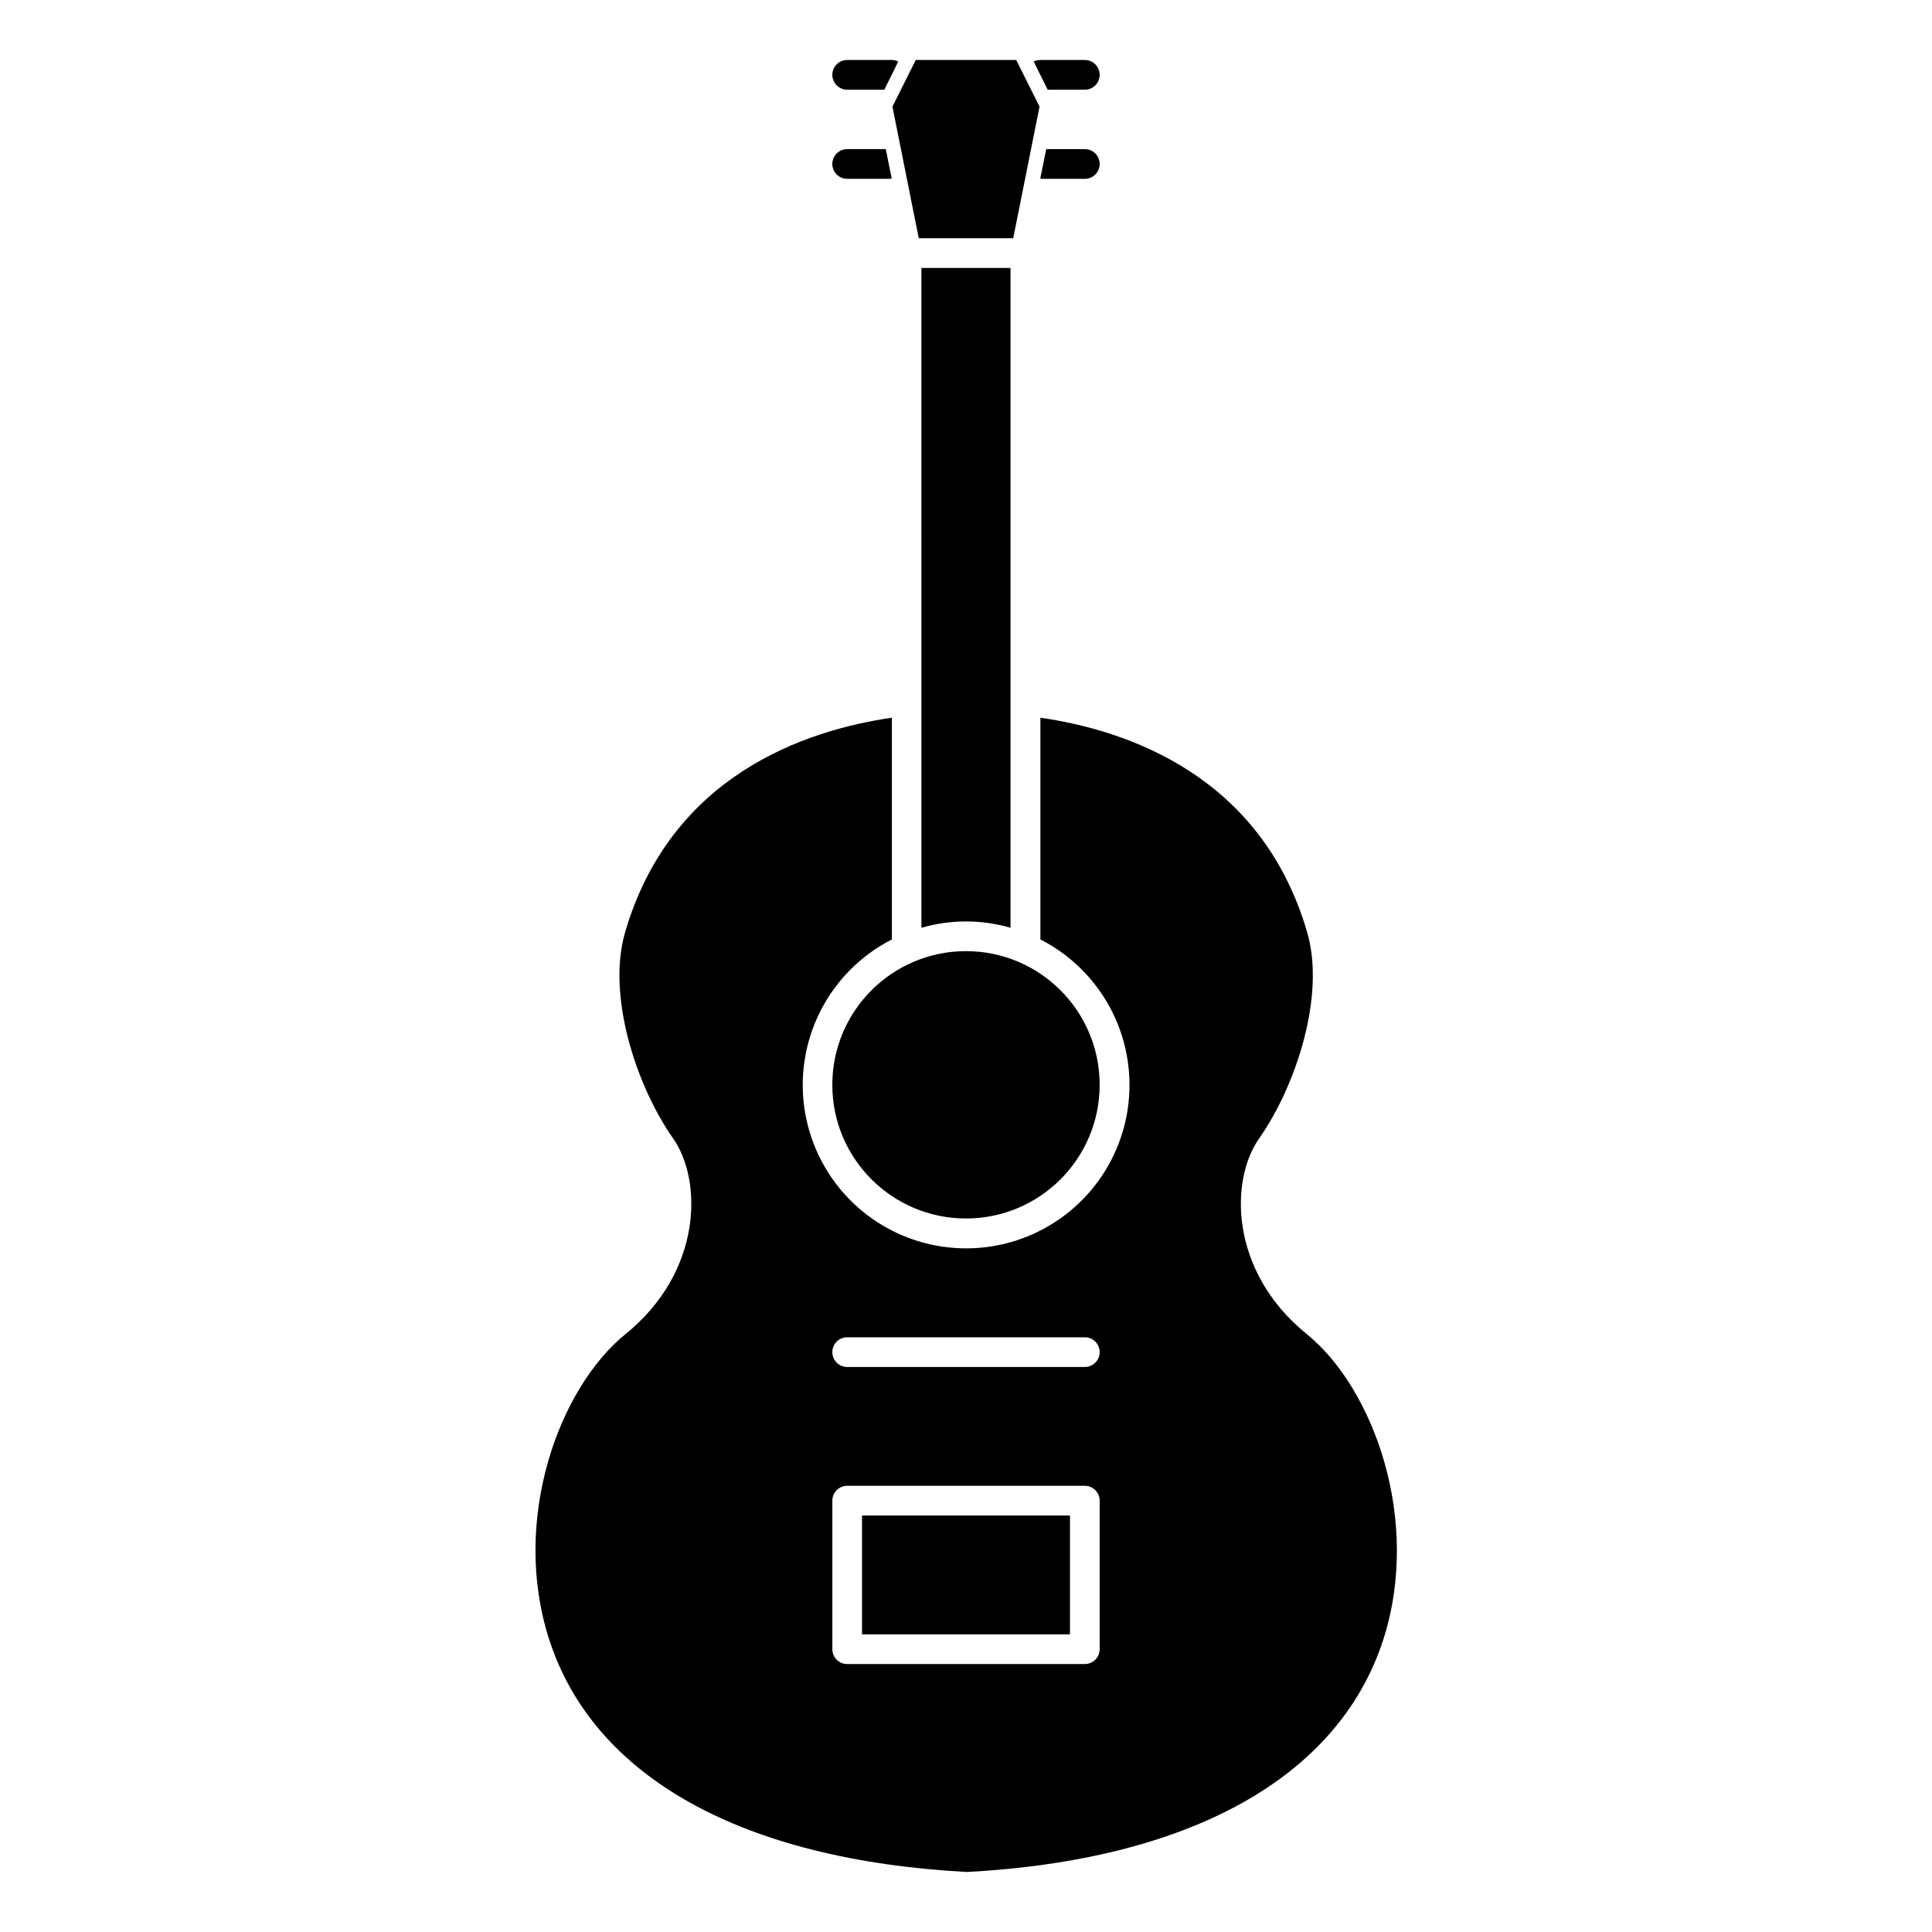 <?xml version="1.0" encoding="UTF-8"?>
<!-- Uploaded to: ICON Repo, www.iconrepo.com, Generator: ICON Repo Mixer Tools -->
<svg fill="#000000" width="800px" height="800px" version="1.1" viewBox="144 144 512 512" xmlns="http://www.w3.org/2000/svg">
 <g>
  <path d="m421.65 167.77h9.84c2.172 0 3.934-1.762 3.934-3.938 0-2.172-1.762-3.934-3.934-3.934h-11.809c-0.598 0.008-1.188 0.141-1.734 0.395l1.734 3.539z"/>
  <path d="m368.51 167.77h9.84l1.969-3.938 1.73-3.543v0.004c-0.543-0.254-1.133-0.387-1.73-0.395h-11.809c-2.176 0-3.938 1.762-3.938 3.934 0 2.176 1.762 3.938 3.938 3.938z"/>
  <path d="m431.49 183.52h-10.234l-0.789 3.938-0.789 3.856h0.004c0.254 0.066 0.52 0.094 0.785 0.078h11.023c2.172 0 3.934-1.762 3.934-3.938 0-2.172-1.762-3.934-3.934-3.934z"/>
  <path d="m368.51 191.39h11.02c0.266 0.016 0.531-0.012 0.789-0.078l-0.789-3.859-0.789-3.938-10.23 0.004c-2.176 0-3.938 1.762-3.938 3.934 0 2.176 1.762 3.938 3.938 3.938z"/>
  <path d="m435.42 431.49c0 19.562-15.859 35.422-35.422 35.422-19.566 0-35.426-15.859-35.426-35.422 0-19.566 15.859-35.426 35.426-35.426 19.562 0 35.422 15.859 35.422 35.426"/>
  <path d="m387.48 207.13h25.035l6.973-34.871-6.18-12.359h-26.621l-6.18 12.359z"/>
  <path d="m490.27 497.52c-20.387-16.531-20.43-40.684-12.594-51.805 9.816-13.996 17.617-37.887 12.746-54.617-12.113-41.629-47.773-53.586-70.707-56.898v58.766c11.633 5.938 19.965 16.805 22.672 29.582 2.711 12.773-0.492 26.09-8.711 36.238-8.223 10.145-20.582 16.039-33.641 16.039-13.062 0-25.422-5.894-33.645-16.039-8.219-10.148-11.422-23.465-8.711-36.238 2.711-12.777 11.043-23.645 22.676-29.582v-58.766c-22.93 3.312-58.59 15.273-70.707 56.898-4.871 16.727 2.93 40.621 12.746 54.617 7.801 11.125 7.762 35.312-12.594 51.805-17.711 14.32-30.488 49.367-20.246 81.004 11.809 36.504 51.168 58.371 110.73 61.574 59.16-3.203 98.48-25.074 110.3-61.574 10.172-31.637-2.602-66.684-20.316-81.004zm-54.844 83.531c0 1.043-0.414 2.047-1.152 2.785-0.738 0.738-1.738 1.152-2.781 1.152h-62.977c-2.176 0-3.938-1.762-3.938-3.938v-39.359c0-2.176 1.762-3.938 3.938-3.938h62.977c1.043 0 2.043 0.414 2.781 1.152 0.738 0.738 1.152 1.742 1.152 2.785zm-3.934-74.785h-62.977c-2.176 0-3.938-1.762-3.938-3.934 0-2.176 1.762-3.938 3.938-3.938h62.977c2.172 0 3.934 1.762 3.934 3.938 0 2.172-1.762 3.934-3.934 3.934z"/>
  <path d="m372.45 545.63h55.105v31.488h-55.105z"/>
  <path d="m411.8 389.87v-174.86h-23.617l0.004 174.86c7.711-2.234 15.902-2.234 23.613 0z"/>
 </g>
</svg>